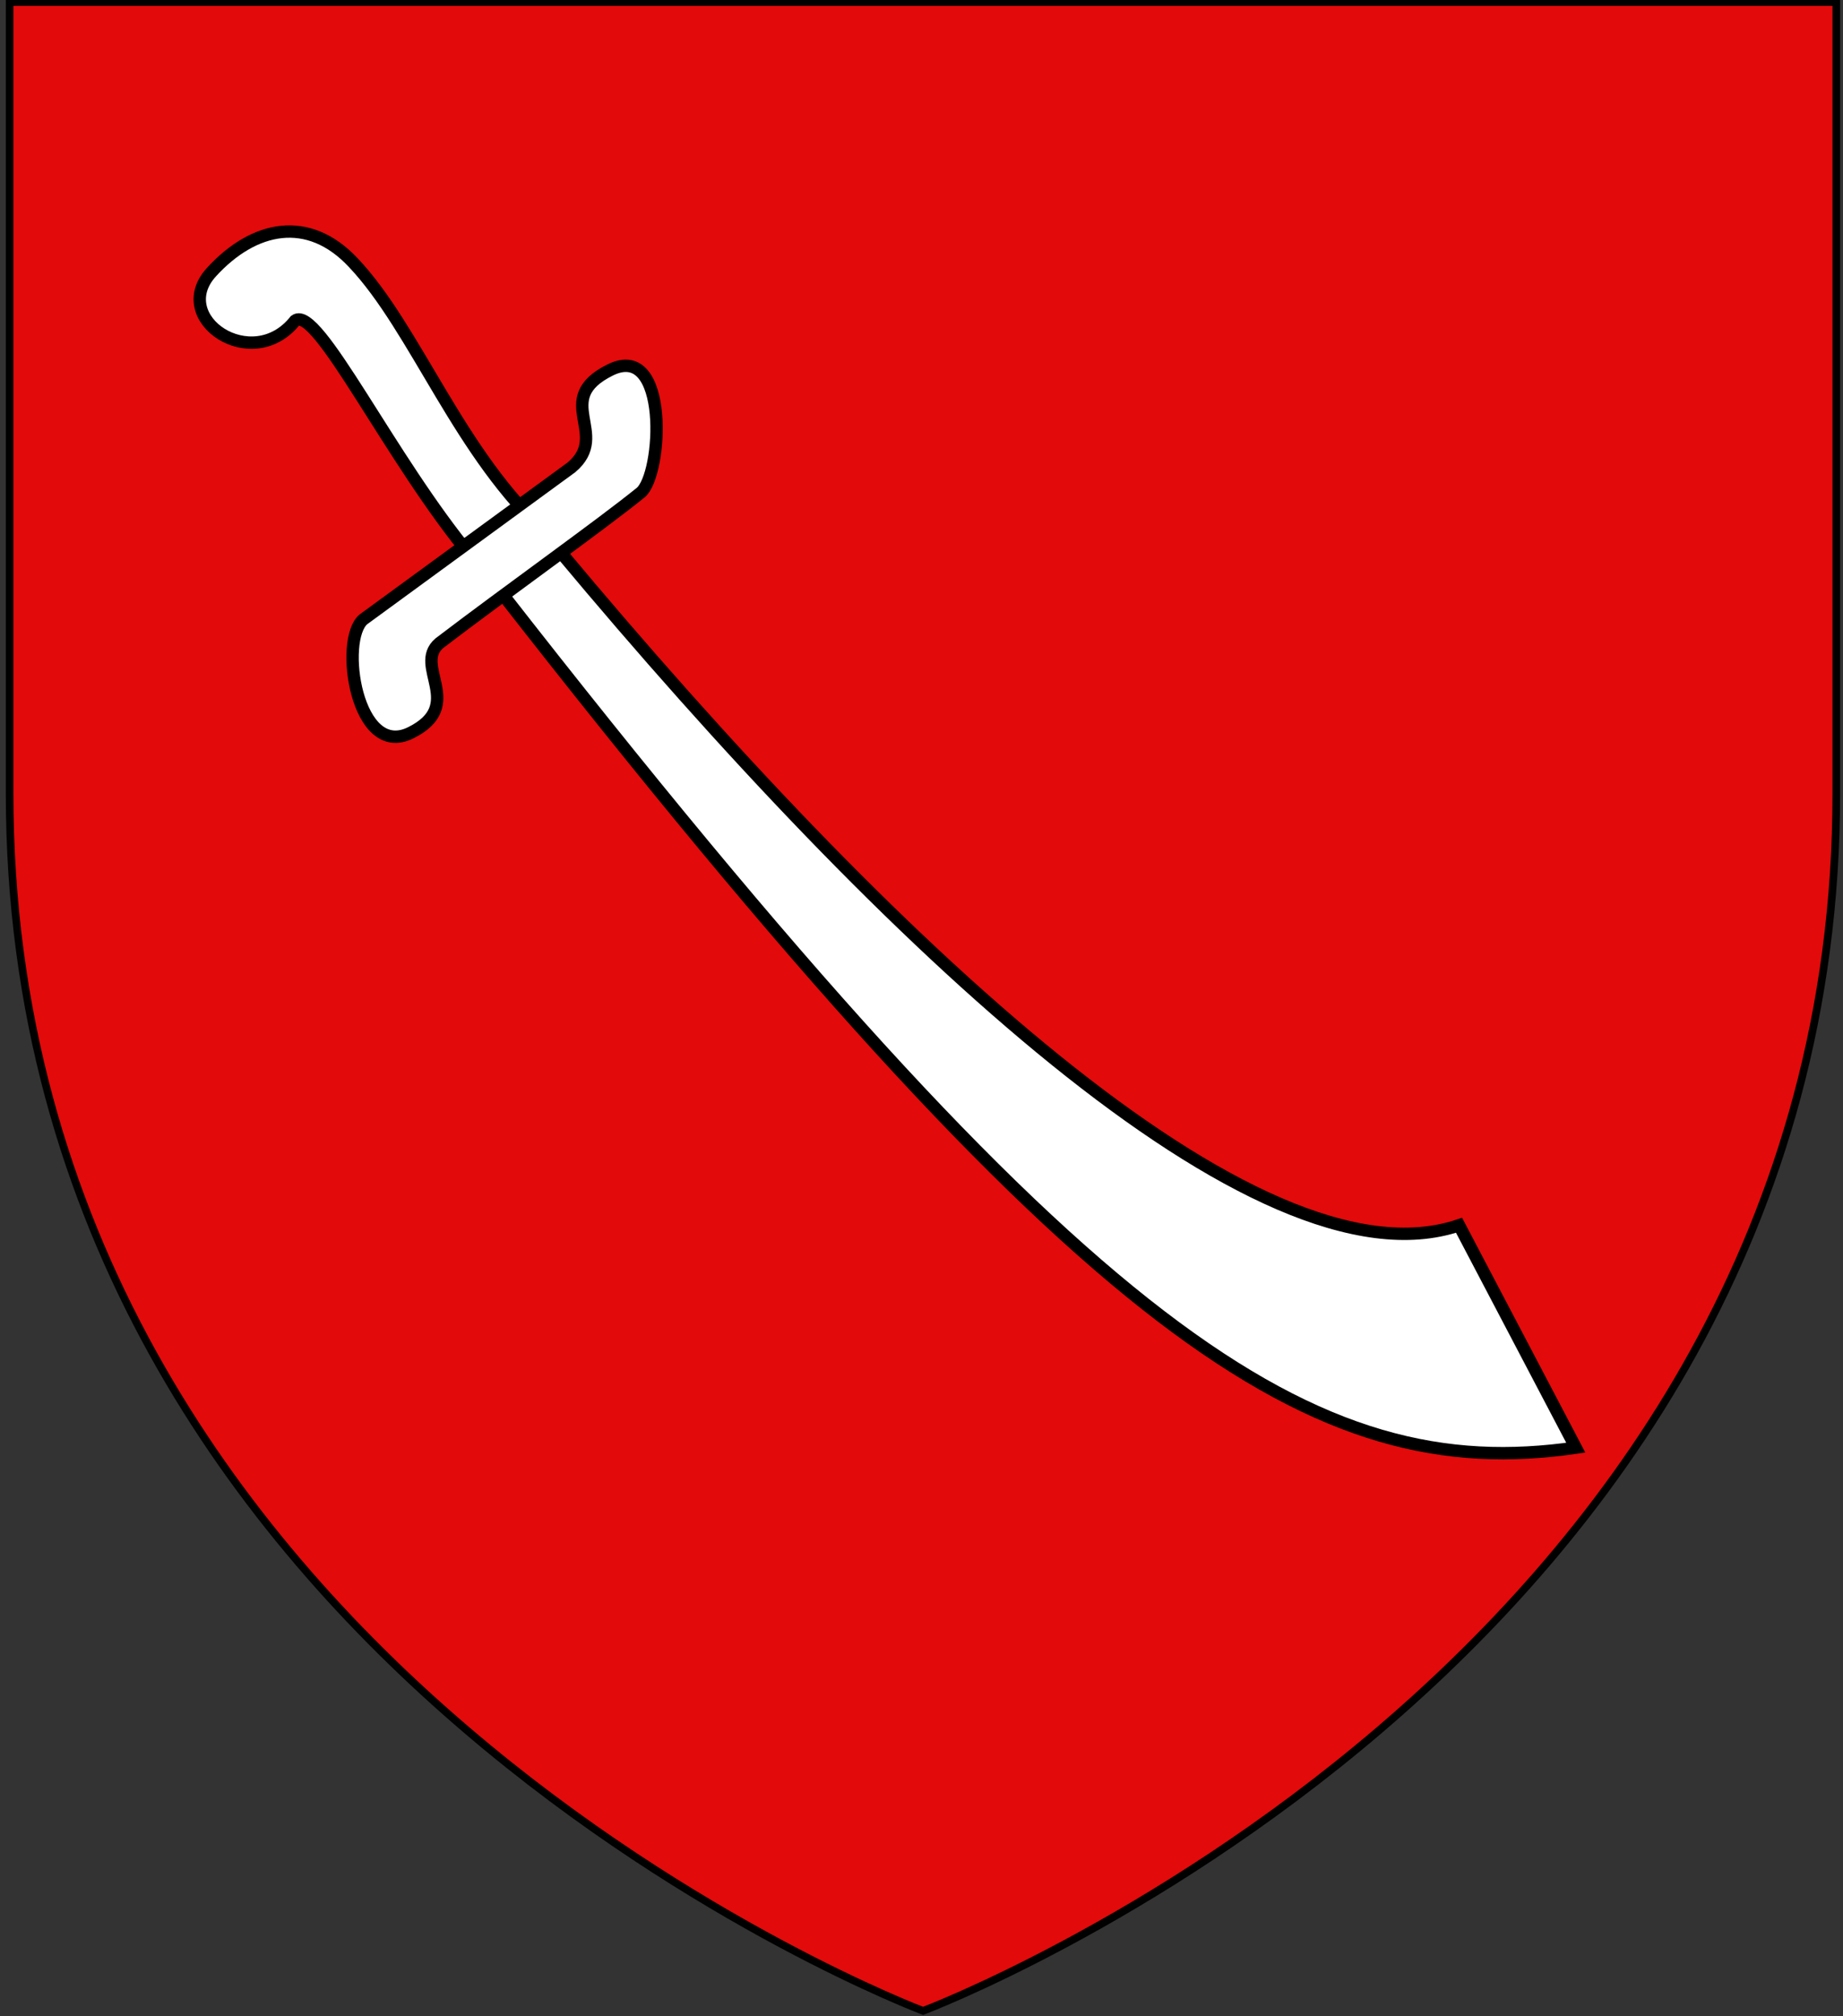 <?xml version="1.0" encoding="utf-8"?>
<!-- Generator: Adobe Illustrator 15.1.0, SVG Export Plug-In . SVG Version: 6.00 Build 0)  -->
<!DOCTYPE svg PUBLIC "-//W3C//DTD SVG 1.1//EN" "http://www.w3.org/Graphics/SVG/1.1/DTD/svg11.dtd">
<svg version="1.1" id="Layer_1" xmlns="http://www.w3.org/2000/svg" xmlns:xlink="http://www.w3.org/1999/xlink" x="0px" y="0px"
	 width="181.417px" height="198.425px" viewBox="0.458 0.788 181.417 198.425" enable-background="new 0.458 0.788 181.417 198.425"
	 xml:space="preserve">
<rect x="0.458" y="0.788" width="181.417" height="198.425" fill="#333333" stroke="none"/>
<path id="Fond_de_l_x27_écu" fill="#E20A0A" stroke="#010101" stroke-width="0.75" d="M91.322,198.682
	c0,0-89.919-33.832-89.919-119.811c0-85.982,0-77.879,0-77.879h179.812v77.879C181.222,164.85,91.322,198.682,91.322,198.682z"/>
<g id="Badelaire" transform="matrix(1.216,0,0,1.217,-57.376,-31.926)">
	<path id="path4784" fill="#FFFFFF" stroke="#000000" d="M91.936,70.096c-7.163-6.358-10.697-16.631-15.78-21.979
		c-3.638-3.881-8.04-2.984-11.475,0.766c-3.437,3.751,3.295,8.28,6.773,3.921c1.81-1.301,7.7,11.224,14.307,19.134L91.936,70.096z"
		/>
	<path id="rect1874" fill="#FFFFFF" stroke="#000000" d="M87.996,74.618l4.937-3.095c26.31,31.487,56.371,59.965,72.738,54.438
		l9.45,17.985C154.078,146.982,135.608,135.627,87.996,74.618z"/>
	<path id="rect4547" fill="#FFFFFF" stroke="#000000" d="M96.954,56.799c4.803-2.381,4.249,8.484,2.461,9.923
		c-3.227,2.615-10.814,7.999-16.292,12.173c-2.144,1.838,2.177,5.015-2.313,7.24c-4.417,2.189-5.804-7.54-3.828-9.173l16.838-12.29
		C97.028,61.973,92.151,59.18,96.954,56.799z"/>
</g>
</svg>
